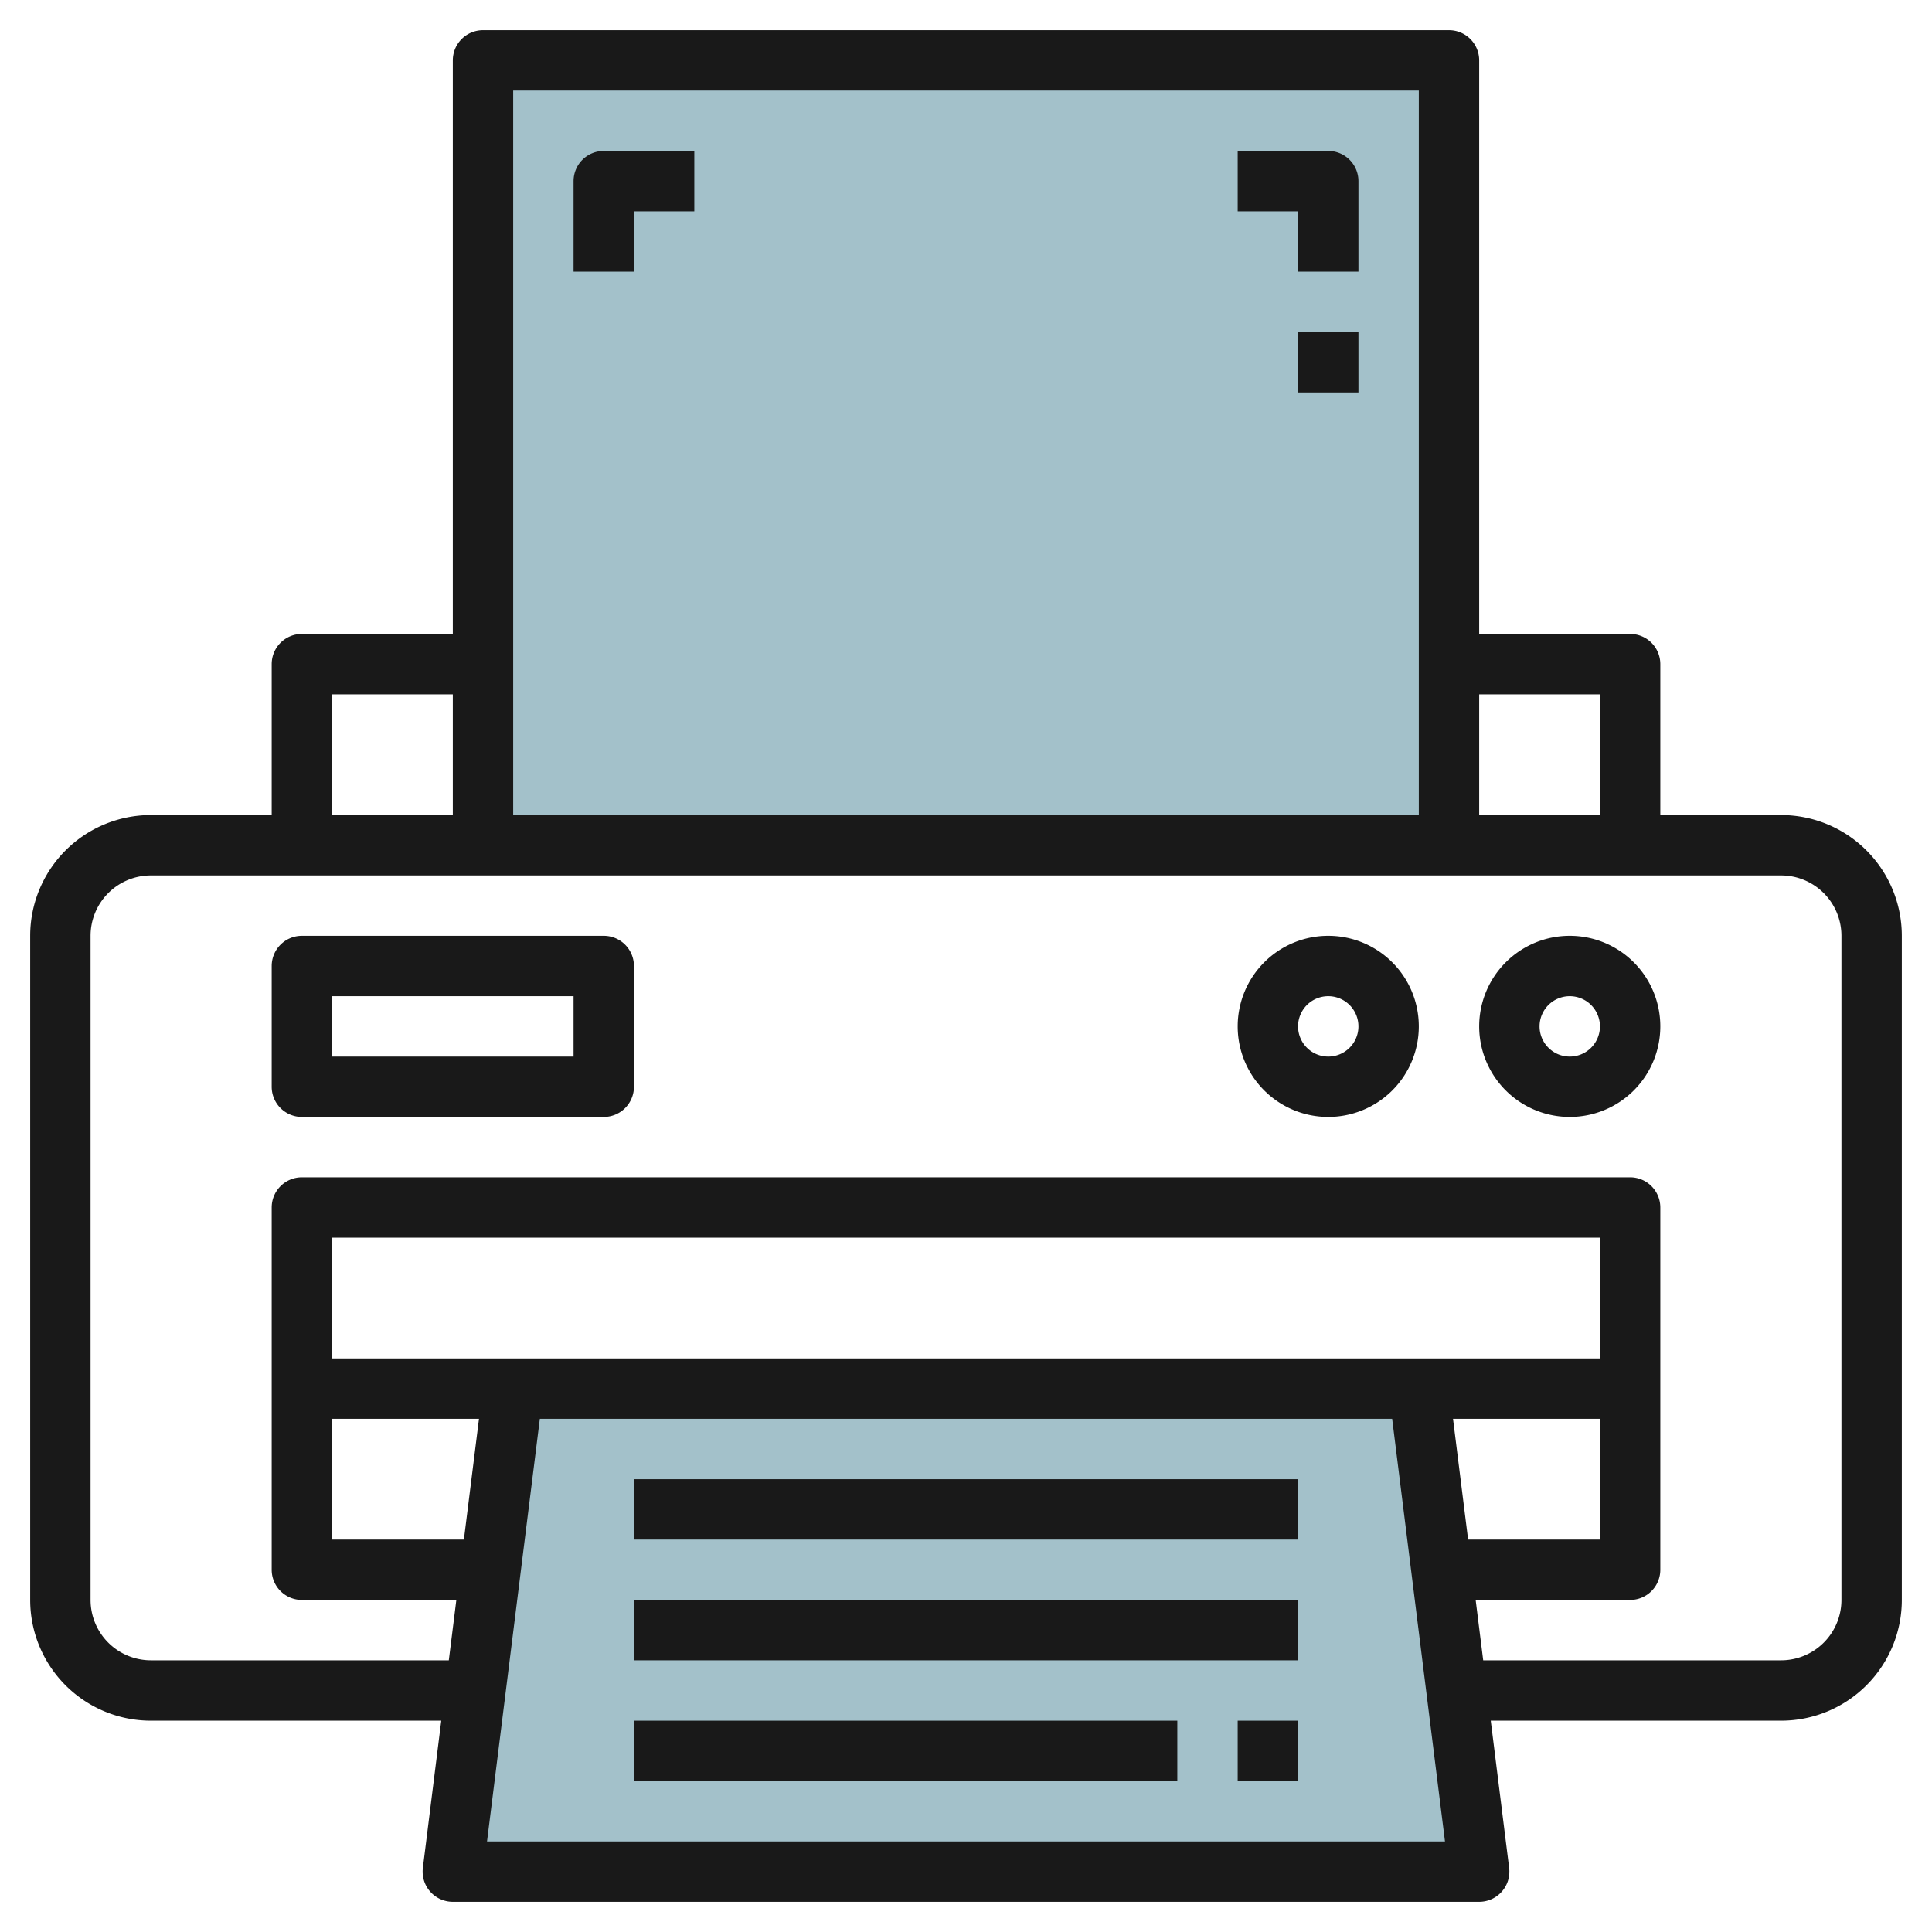 <svg id="Layer_3" height="512" viewBox="0 0 64 64" width="512" xmlns="http://www.w3.org/2000/svg" data-name="Layer 3"><path d="m47 46h-30l-2 16h34z" fill="#a3c1ca"/><path d="m16 2h32v26h-32z" fill="#a3c1ca"/><g fill="#191919"><path d="m59 27h-4v-5a1 1 0 0 0 -1-1h-5v-19a1 1 0 0 0 -1-1h-32a1 1 0 0 0 -1 1v19h-5a1 1 0 0 0 -1 1v5h-4a4 4 0 0 0 -4 4v22a4 4 0 0 0 4 4h9.617l-.609 4.876a1 1 0 0 0 .992 1.124h34a1 1 0 0 0 .992-1.124l-.609-4.876h9.617a4 4 0 0 0 4-4v-22a4 4 0 0 0 -4-4zm-6-4v4h-4v-4zm-6-20v24h-30v-24zm-36 20h4v4h-4zm37.133 24h4.867v4h-4.367zm4.867-2h-42v-4h42zm-42 2h4.867l-.5 4h-4.367zm5.133 14 1.75-14h28.234l1.75 14zm44.867-8a2 2 0 0 1 -2 2h-9.867l-.25-2h5.117a1 1 0 0 0 1-1v-12a1 1 0 0 0 -1-1h-44a1 1 0 0 0 -1 1v12a1 1 0 0 0 1 1h5.117l-.25 2h-9.867a2 2 0 0 1 -2-2v-22a2 2 0 0 1 2-2h54a2 2 0 0 1 2 2z"/><path d="m52 31a3 3 0 1 0 3 3 3 3 0 0 0 -3-3zm0 4a1 1 0 1 1 1-1 1 1 0 0 1 -1 1z"/><path d="m44 31a3 3 0 1 0 3 3 3 3 0 0 0 -3-3zm0 4a1 1 0 1 1 1-1 1 1 0 0 1 -1 1z"/><path d="m20 31h-10a1 1 0 0 0 -1 1v4a1 1 0 0 0 1 1h10a1 1 0 0 0 1-1v-4a1 1 0 0 0 -1-1zm-1 4h-8v-2h8z"/><path d="m21 49h22v2h-22z"/><path d="m21 53h22v2h-22z"/><path d="m21 57h18v2h-18z"/><path d="m41 57h2v2h-2z"/><path d="m43 9h2v-3a1 1 0 0 0 -1-1h-3v2h2z"/><path d="m21 7h2v-2h-3a1 1 0 0 0 -1 1v3h2z"/><path d="m43 11h2v2h-2z"/></g></svg>